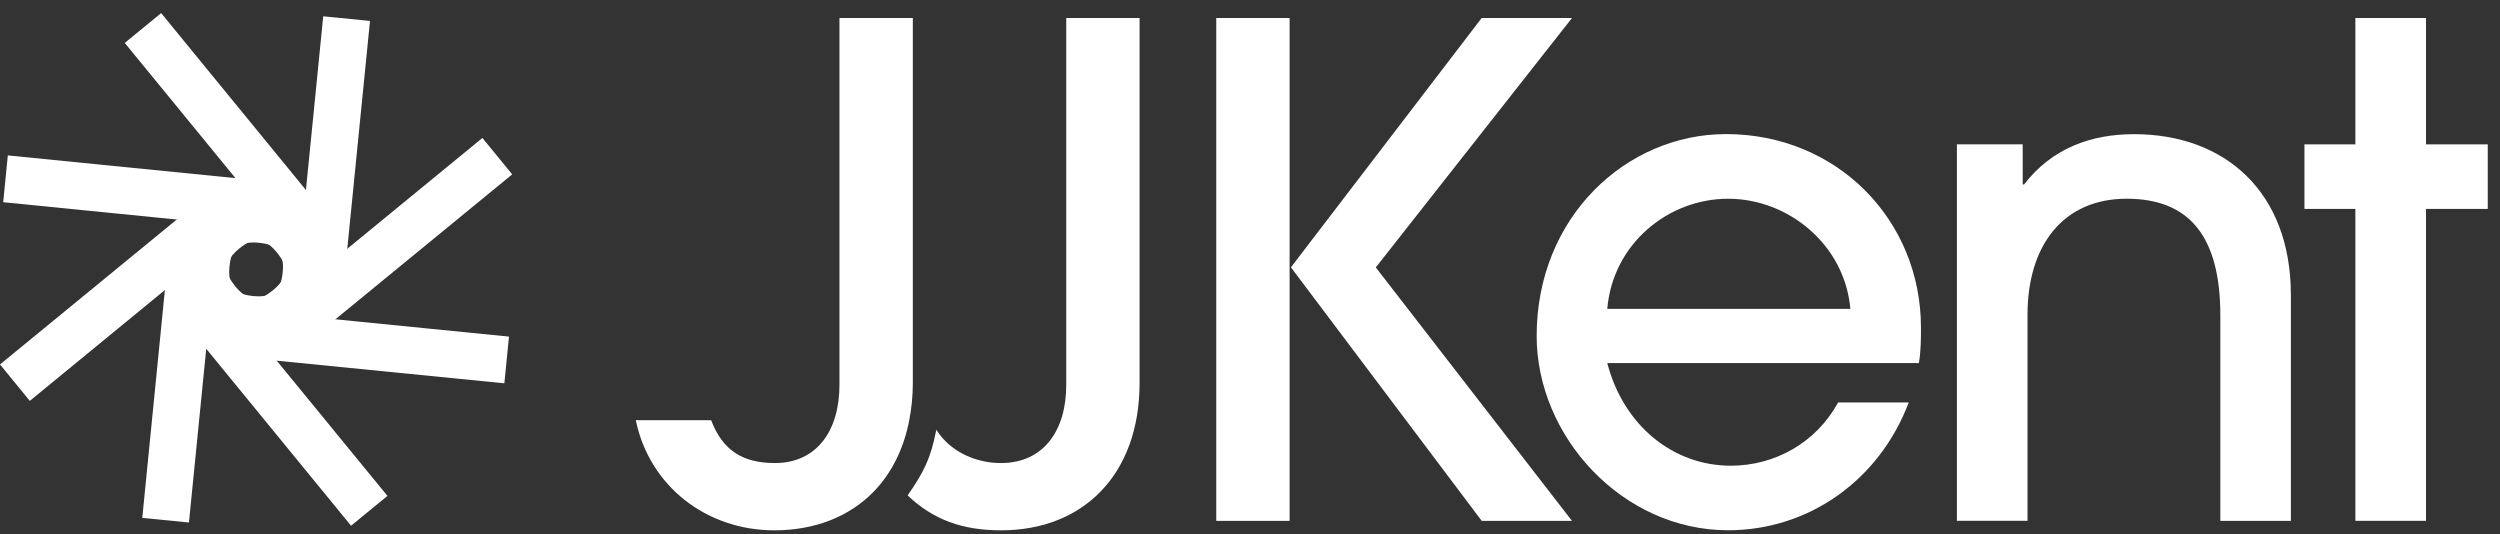<?xml version="1.0" encoding="UTF-8"?> <svg xmlns="http://www.w3.org/2000/svg" width="145" height="31" viewBox="0 0 145 31" fill="none"><rect x="0" y="0" width="145" height="31" fill="#333333" stroke="none"/><path d="M70.543 30.207V1.044H74.797V30.212H70.543V30.207ZM85.937 30.207L74.874 15.505L85.937 1.044H91.176L79.796 15.51L91.176 30.212H85.937V30.207Z" fill="white"></path><path d="M93.222 21.061C94.168 24.685 97.039 27.011 100.386 27.011C102.945 27.011 105.346 25.67 106.609 23.344H110.706C109.01 27.838 104.919 30.755 100.233 30.755C94.091 30.755 89.126 25.314 89.126 19.485C89.126 12.588 94.321 7.777 100.112 7.777C106.533 7.777 111.416 12.742 111.416 19.009C111.416 19.677 111.416 20.312 111.296 21.056H93.222V21.061ZM107.32 17.914C107.003 14.209 103.738 11.527 100.233 11.527C96.727 11.527 93.539 14.165 93.222 17.914H107.32Z" fill="white"></path><path d="M128.78 30.207V18.302C128.78 13.694 126.97 11.526 123.344 11.526C119.718 11.526 117.596 14.164 117.596 18.264V30.207H113.5V8.373H117.317V10.7H117.394C119.007 8.609 121.255 7.782 123.776 7.782C129.015 7.782 132.871 11.094 132.871 17.125V30.212H128.774L128.78 30.207Z" fill="white"></path><path d="M136.611 30.207V12.117H133.658V8.373H136.611V1.044H140.708V8.373H144.29V12.117H140.708V30.207H136.611Z" fill="white"></path><path d="M61.842 1.044V22.325C61.842 25.007 60.502 26.835 58.101 26.857C56.761 26.873 55.181 26.309 54.306 24.925C53.977 26.621 53.567 27.399 52.643 28.734C54.125 30.146 55.826 30.759 58.063 30.759C62.788 30.759 66.096 27.568 66.096 22.204V1.044H61.842Z" fill="white"></path><path d="M48.689 1.044V22.325C48.689 25.007 47.349 26.857 44.948 26.857C43.1 26.857 41.919 26.145 41.246 24.372H36.876C37.664 28.192 40.972 30.759 44.91 30.759C47.256 30.759 49.252 29.971 50.669 28.521C51.691 27.47 52.408 26.069 52.736 24.377C52.867 23.699 52.944 22.982 52.944 22.21V1.044H48.689Z" fill="white"></path><path d="M0.186 11.729L13.749 13.081C15.455 13.25 16.554 14.224 16.401 15.757C16.286 16.939 15.756 17.645 14.585 17.963L14.307 20.754C16.795 20.491 18.638 18.543 18.884 16.031C19.032 14.531 18.654 13.206 17.823 12.21C17.221 11.488 16.374 10.946 15.313 10.628C14.892 10.502 14.438 10.409 13.946 10.36L0.454 9.014L0.186 11.729Z" fill="white"></path><path d="M7.236 2.489L15.876 13.042C16.965 14.372 17.052 15.834 15.86 16.813C14.941 17.563 14.066 17.695 13.016 17.087L10.851 18.866C12.792 20.442 15.472 20.366 17.424 18.767C18.589 17.815 19.256 16.611 19.371 15.314C19.453 14.378 19.24 13.393 18.715 12.418C18.507 12.03 18.25 11.641 17.938 11.258L9.347 0.76L7.236 2.489Z" fill="white"></path><path d="M18.747 0.946L17.396 14.521C17.227 16.228 16.253 17.328 14.722 17.175C13.541 17.06 12.835 16.529 12.518 15.358L9.729 15.079C9.992 17.569 11.938 19.414 14.449 19.66C15.947 19.808 17.27 19.43 18.266 18.598C18.988 17.996 19.529 17.148 19.846 16.086C19.972 15.664 20.065 15.21 20.114 14.717L21.46 1.214L18.747 0.946Z" fill="white"></path><path d="M27.979 8.001L17.435 16.649C16.106 17.739 14.646 17.826 13.667 16.633C12.918 15.714 12.786 14.838 13.393 13.787L11.616 11.619C10.041 13.562 10.117 16.244 11.714 18.198C12.666 19.364 13.869 20.032 15.165 20.147C16.101 20.229 17.085 20.016 18.058 19.49C18.447 19.282 18.835 19.025 19.218 18.713L29.707 10.114L27.979 8.001Z" fill="white"></path><path d="M29.521 19.523L15.958 18.171C14.252 18.001 13.153 17.027 13.306 15.494C13.421 14.312 13.951 13.606 15.121 13.289L15.4 10.497C12.912 10.76 11.069 12.708 10.823 15.221C10.675 16.72 11.053 18.045 11.884 19.041C12.485 19.764 13.333 20.305 14.394 20.623C14.815 20.749 15.269 20.842 15.761 20.891L29.253 22.232L29.521 19.517V19.523Z" fill="white"></path><path d="M22.472 28.762L13.831 18.209C12.743 16.88 12.655 15.418 13.847 14.438C14.766 13.688 15.641 13.557 16.691 14.165L18.857 12.386C16.915 10.809 14.236 10.886 12.283 12.484C11.118 13.437 10.451 14.641 10.336 15.938C10.254 16.874 10.468 17.859 10.993 18.834C11.2 19.222 11.457 19.611 11.769 19.994L20.361 30.492L22.472 28.762Z" fill="white"></path><path d="M10.959 30.306L12.31 16.732C12.48 15.024 13.453 13.924 14.984 14.077C16.166 14.192 16.871 14.723 17.188 15.895L19.977 16.174C19.715 13.683 17.768 11.839 15.258 11.592C13.759 11.445 12.436 11.822 11.441 12.654C10.719 13.256 10.177 14.105 9.86 15.167C9.734 15.588 9.641 16.042 9.592 16.535L8.252 30.038L10.965 30.306H10.959Z" fill="white"></path><path d="M1.728 23.251L12.272 14.602C13.601 13.513 15.061 13.426 16.04 14.619C16.789 15.539 16.921 16.414 16.314 17.465L18.091 19.633C19.666 17.689 19.589 15.008 17.992 13.053C17.041 11.888 15.838 11.22 14.542 11.105C13.607 11.023 12.622 11.236 11.649 11.762C11.26 11.97 10.872 12.227 10.489 12.539L0 21.138L1.728 23.251Z" fill="white"></path></svg> 